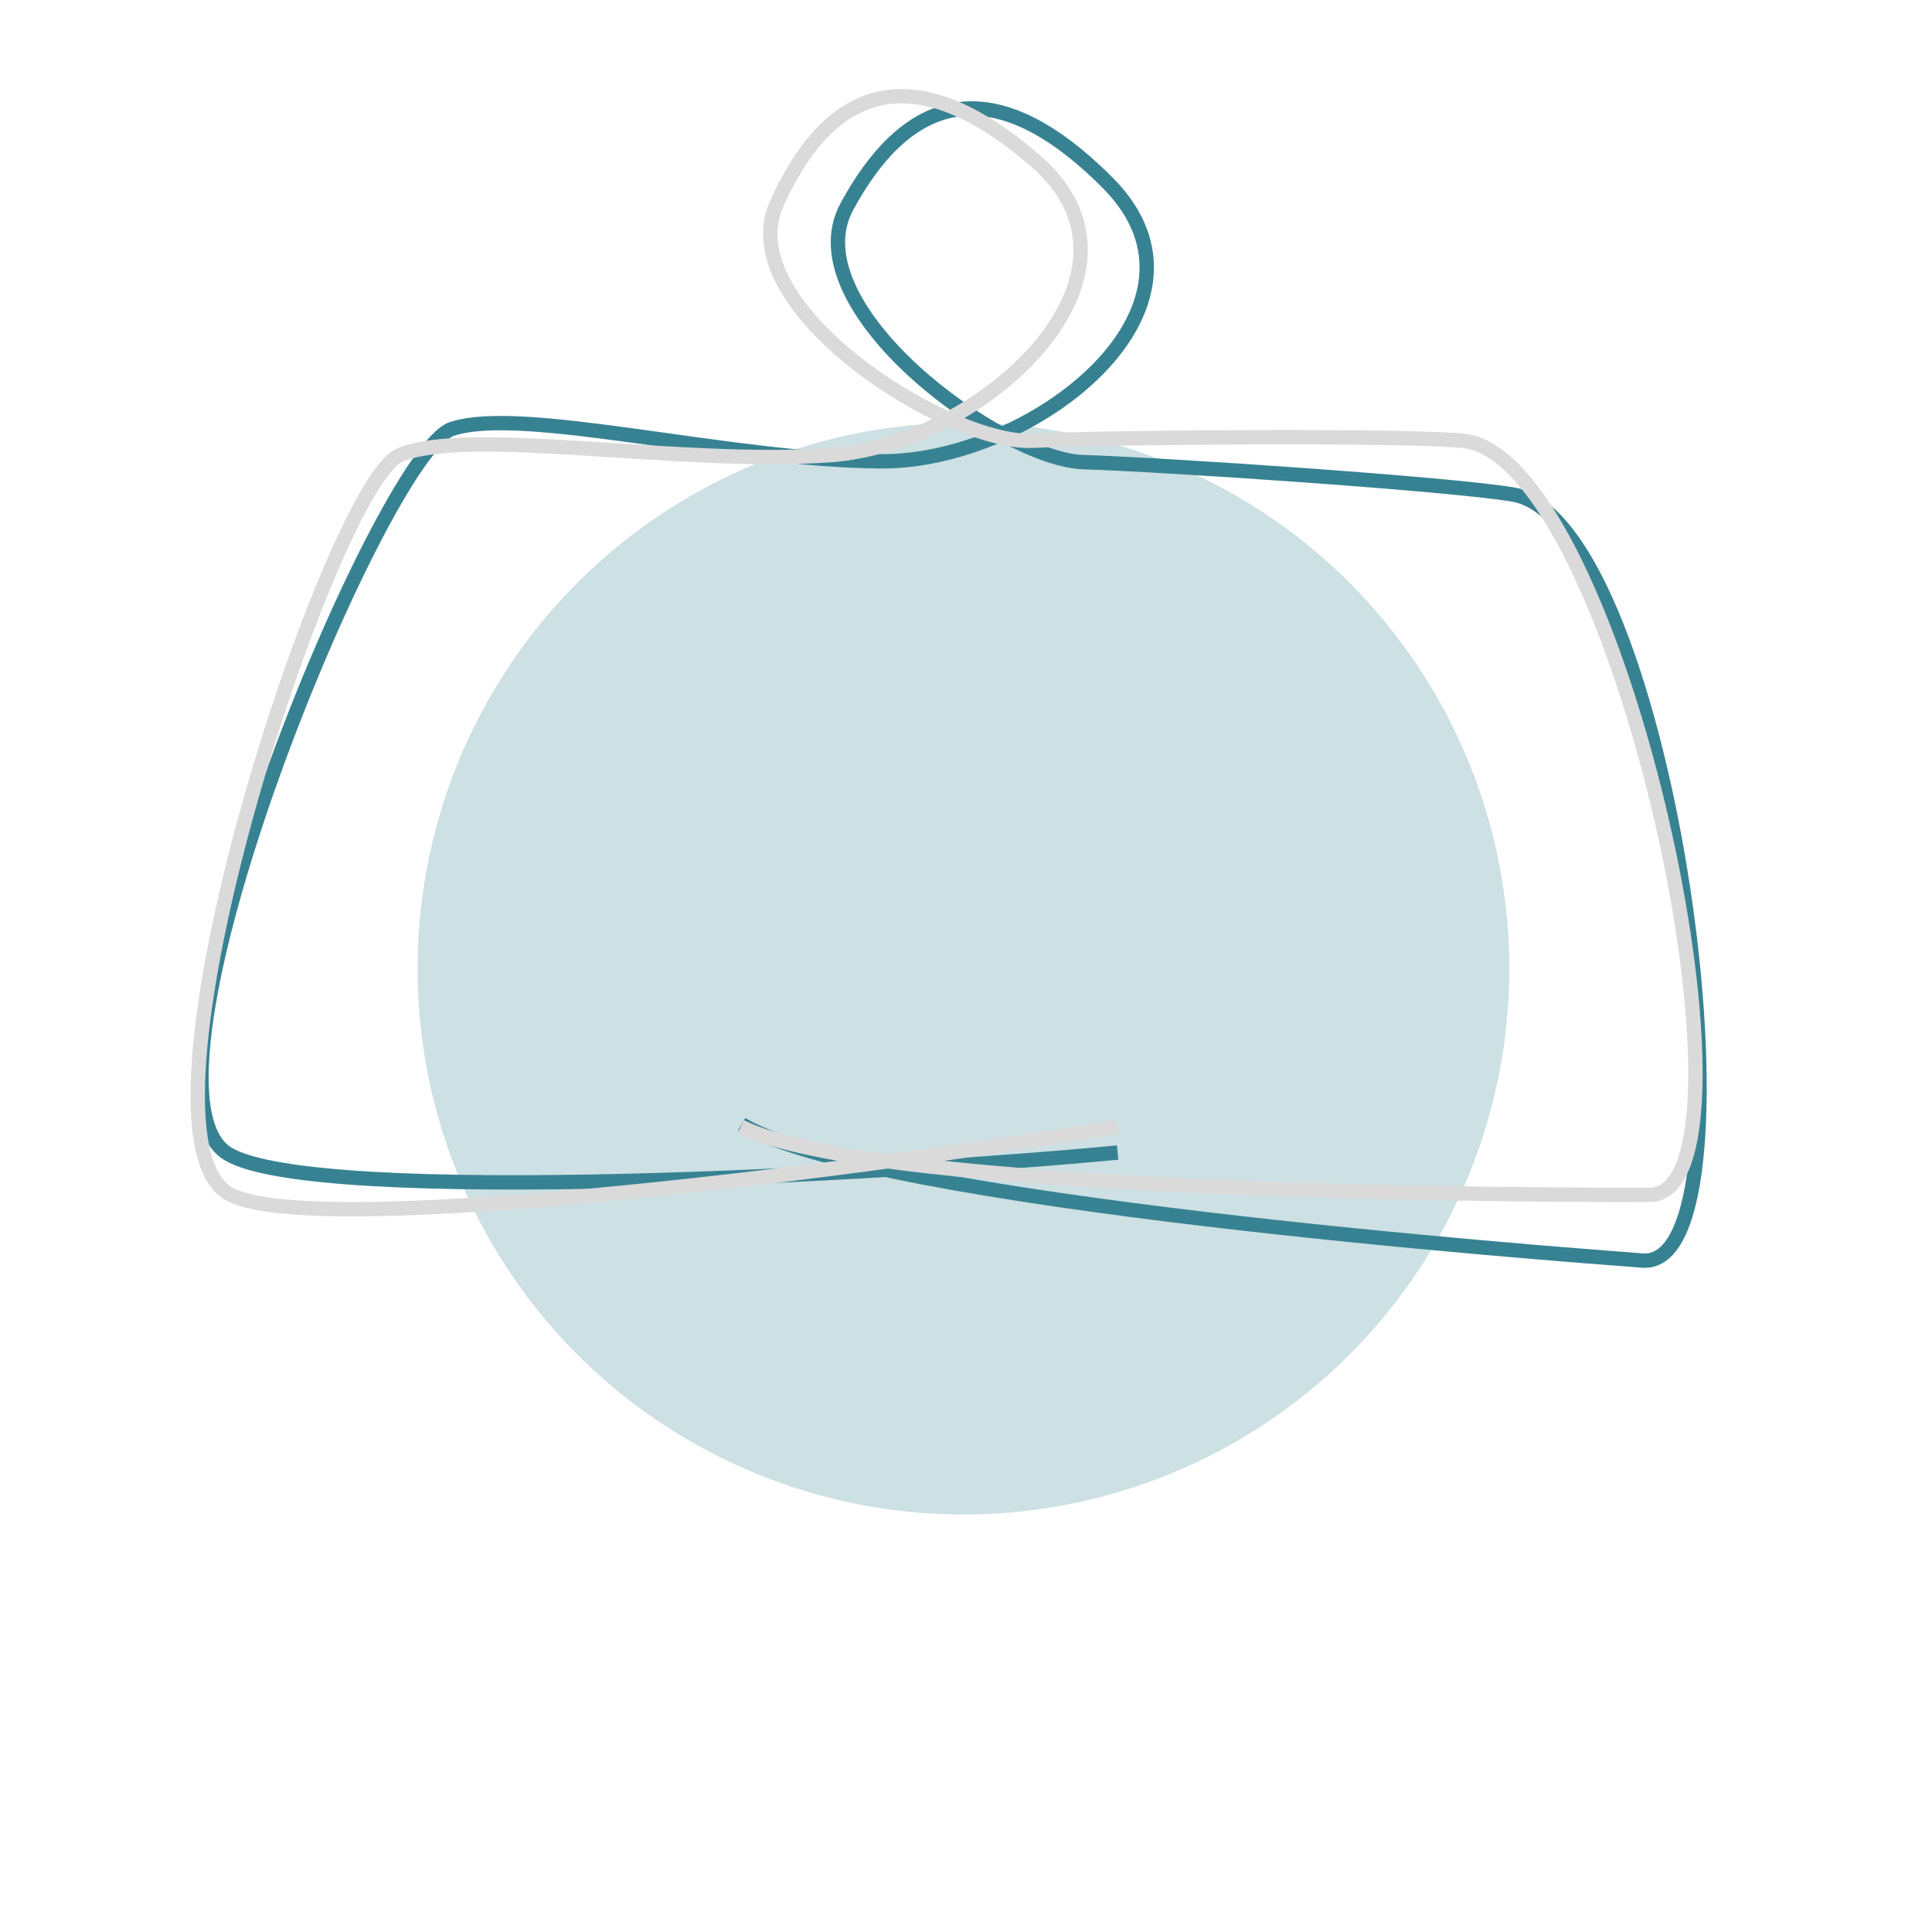 <?xml version="1.0" encoding="UTF-8"?> <svg xmlns="http://www.w3.org/2000/svg" width="269" height="269" viewBox="0 0 269 269" fill="none"> <g opacity="0.25" filter="url(#filter0_f)"> <circle cx="134.144" cy="134.869" r="76" fill="#378292"></circle> </g> <path d="M155.615 160.475C124.302 163.463 44.033 168.007 31.75 160.663C16.397 151.483 53.154 62.996 62.928 59.721C72.702 56.447 101.705 64.149 122.758 64.232C143.811 64.315 171.504 42.837 154.26 25.491C137.015 8.145 125.482 14.797 117.911 28.767C110.339 42.738 139.324 63.977 150.829 64.343C162.334 64.709 201.783 67.368 210.659 68.854C232.447 72.502 246.142 176.827 228.692 175.512C214.731 174.459 121.496 167.429 103.264 156.528" stroke="#378292" stroke-width="2"></path> <path d="M155.644 156.869C124.644 162.202 44.944 172.769 32.144 166.369C16.144 158.369 46.144 67.369 55.644 63.369C65.144 59.369 94.644 64.869 115.644 63.369C136.644 61.869 162.644 38.369 144.144 22.369C125.644 6.369 114.644 13.869 108.144 28.369C101.644 42.869 132.144 61.869 143.644 61.369C155.144 60.869 194.681 60.554 203.644 61.369C225.644 63.369 247.144 166.369 229.644 166.369C215.644 166.369 122.144 166.369 103.144 156.869" stroke="#DADADA" stroke-width="2"></path> <defs> <filter id="filter0_f" x="0.144" y="0.869" width="268" height="268" filterUnits="userSpaceOnUse" color-interpolation-filters="sRGB"> <feFlood flood-opacity="0" result="BackgroundImageFix"></feFlood> <feBlend mode="normal" in="SourceGraphic" in2="BackgroundImageFix" result="shape"></feBlend> <feGaussianBlur stdDeviation="29" result="effect1_foregroundBlur"></feGaussianBlur> </filter> </defs> </svg> 